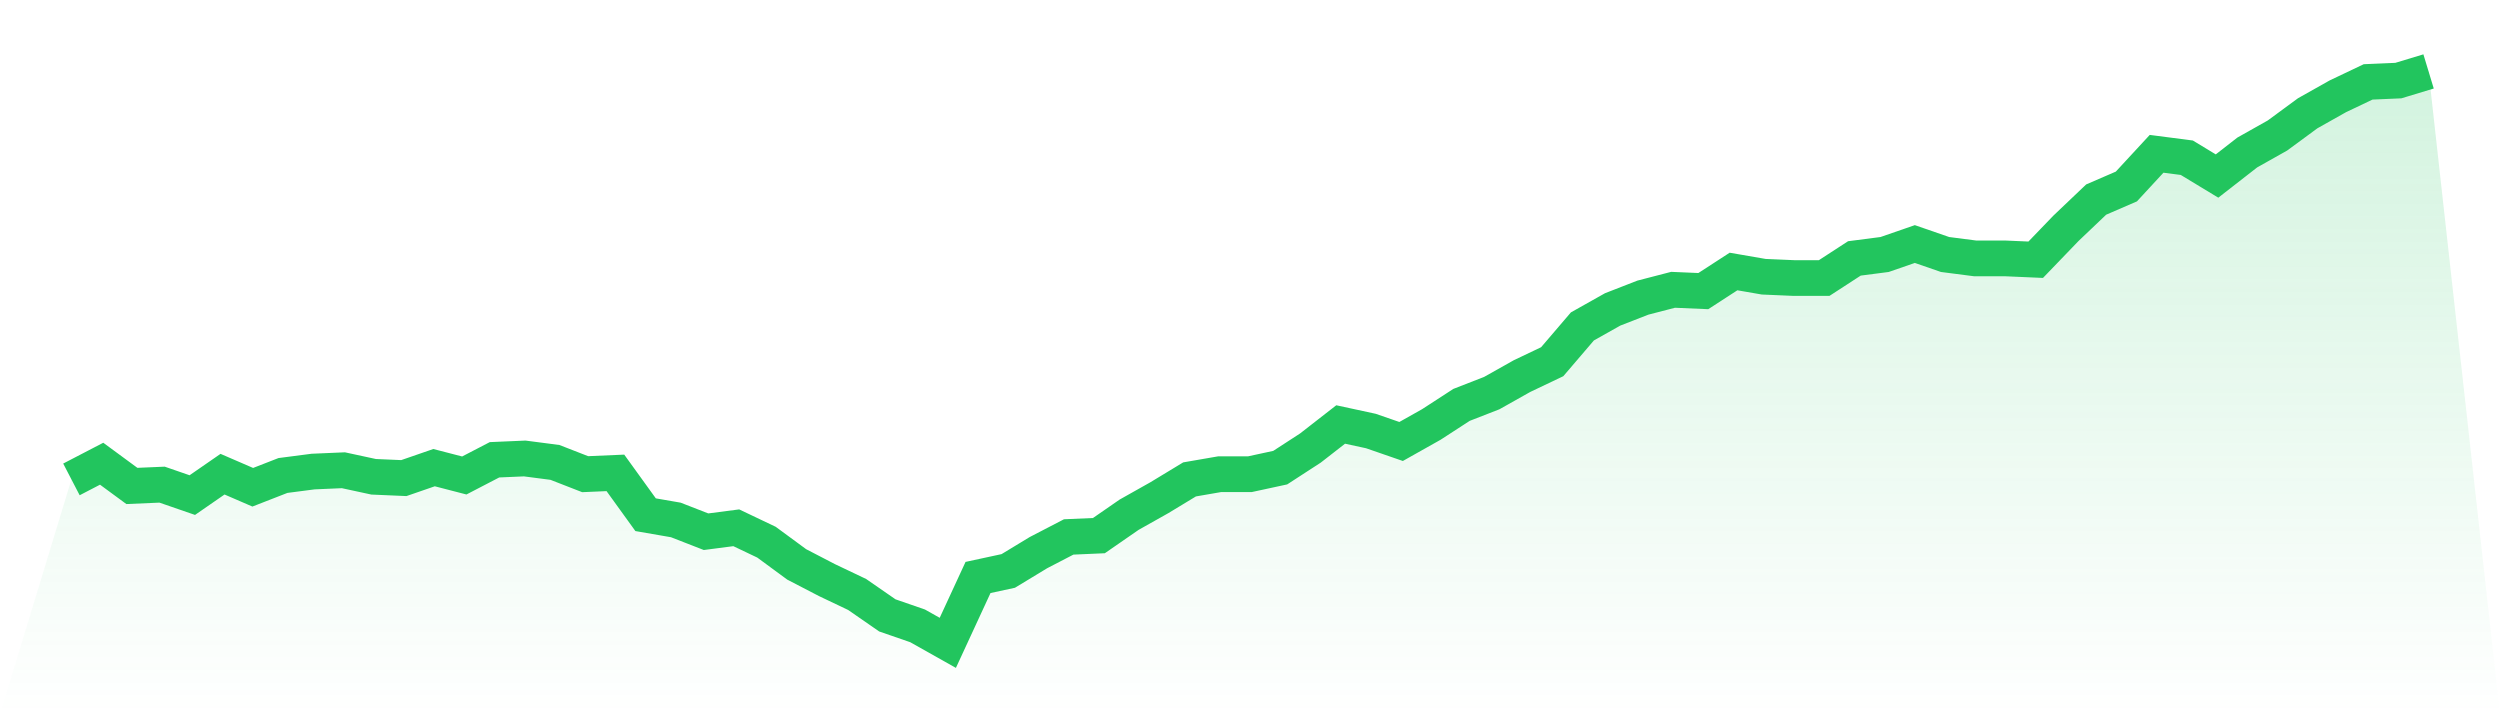 <svg viewBox="0 0 140 40" xmlns="http://www.w3.org/2000/svg">
<defs>
<linearGradient id="gradient" x1="0" x2="0" y1="0" y2="1">
<stop offset="0%" stop-color="#22c55e" stop-opacity="0.2"/>
<stop offset="100%" stop-color="#22c55e" stop-opacity="0"/>
</linearGradient>
</defs>
<path d="M4,26.847 L4,26.847 L5.692,25.968 L7.385,27.213 L9.077,27.14 L10.769,27.725 L12.462,26.554 L14.154,27.286 L15.846,26.627 L17.538,26.407 L19.231,26.334 L20.923,26.7 L22.615,26.773 L24.308,26.188 L26,26.627 L27.692,25.748 L29.385,25.675 L31.077,25.895 L32.769,26.554 L34.462,26.481 L36.154,28.824 L37.846,29.117 L39.538,29.776 L41.231,29.556 L42.923,30.362 L44.615,31.606 L46.308,32.485 L48,33.291 L49.692,34.462 L51.385,35.048 L53.077,36 L54.769,32.339 L56.462,31.973 L58.154,30.947 L59.846,30.069 L61.538,29.995 L63.231,28.824 L64.923,27.872 L66.615,26.847 L68.308,26.554 L70,26.554 L71.692,26.188 L73.385,25.089 L75.077,23.771 L76.769,24.137 L78.462,24.723 L80.154,23.771 L81.846,22.673 L83.538,22.014 L85.231,21.062 L86.923,20.256 L88.615,18.279 L90.308,17.327 L92,16.668 L93.692,16.229 L95.385,16.302 L97.077,15.204 L98.769,15.497 L100.462,15.57 L102.154,15.57 L103.846,14.471 L105.538,14.252 L107.231,13.666 L108.923,14.252 L110.615,14.471 L112.308,14.471 L114,14.545 L115.692,12.787 L117.385,11.176 L119.077,10.444 L120.769,8.613 L122.462,8.833 L124.154,9.858 L125.846,8.54 L127.538,7.588 L129.231,6.343 L130.923,5.391 L132.615,4.586 L134.308,4.513 L136,4 L140,40 L0,40 z" fill="url(#gradient)"/>
<path d="M4,26.847 L4,26.847 L5.692,25.968 L7.385,27.213 L9.077,27.14 L10.769,27.725 L12.462,26.554 L14.154,27.286 L15.846,26.627 L17.538,26.407 L19.231,26.334 L20.923,26.7 L22.615,26.773 L24.308,26.188 L26,26.627 L27.692,25.748 L29.385,25.675 L31.077,25.895 L32.769,26.554 L34.462,26.481 L36.154,28.824 L37.846,29.117 L39.538,29.776 L41.231,29.556 L42.923,30.362 L44.615,31.606 L46.308,32.485 L48,33.291 L49.692,34.462 L51.385,35.048 L53.077,36 L54.769,32.339 L56.462,31.973 L58.154,30.947 L59.846,30.069 L61.538,29.995 L63.231,28.824 L64.923,27.872 L66.615,26.847 L68.308,26.554 L70,26.554 L71.692,26.188 L73.385,25.089 L75.077,23.771 L76.769,24.137 L78.462,24.723 L80.154,23.771 L81.846,22.673 L83.538,22.014 L85.231,21.062 L86.923,20.256 L88.615,18.279 L90.308,17.327 L92,16.668 L93.692,16.229 L95.385,16.302 L97.077,15.204 L98.769,15.497 L100.462,15.57 L102.154,15.57 L103.846,14.471 L105.538,14.252 L107.231,13.666 L108.923,14.252 L110.615,14.471 L112.308,14.471 L114,14.545 L115.692,12.787 L117.385,11.176 L119.077,10.444 L120.769,8.613 L122.462,8.833 L124.154,9.858 L125.846,8.54 L127.538,7.588 L129.231,6.343 L130.923,5.391 L132.615,4.586 L134.308,4.513 L136,4" fill="none" stroke="#22c55e" stroke-width="2"/>
</svg>